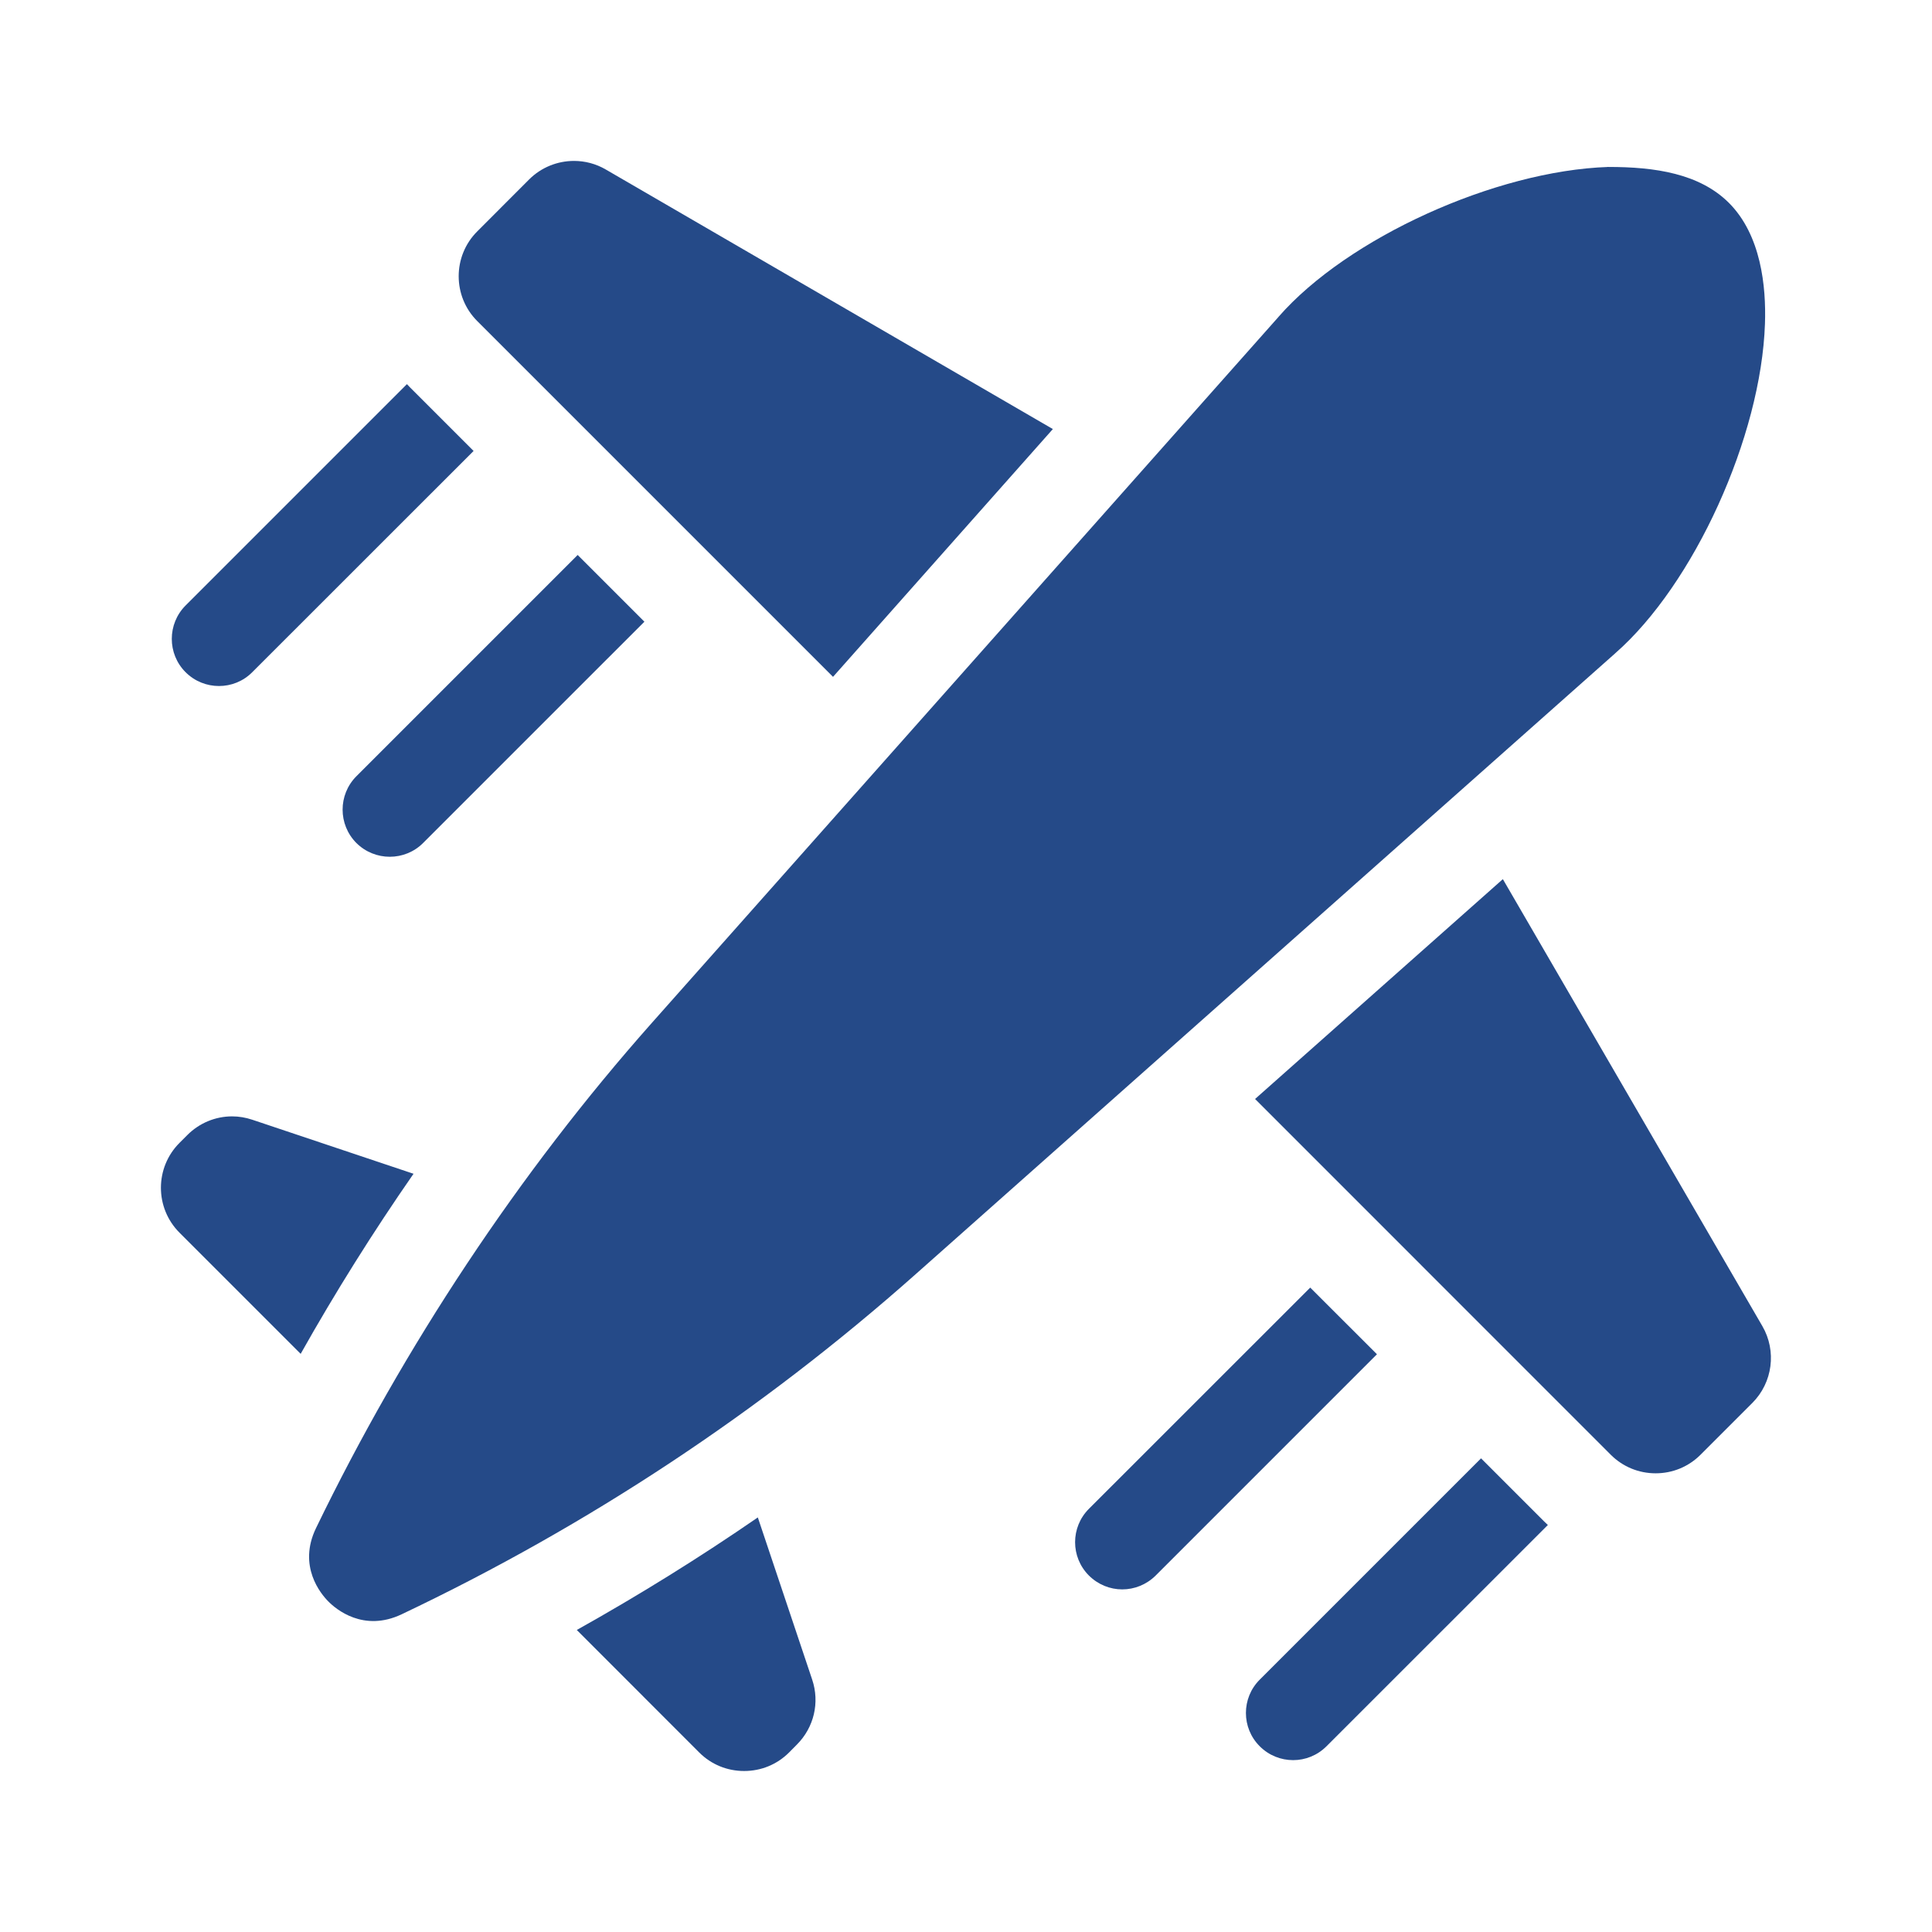 <svg width="24" height="24" viewBox="0 0 24 24" fill="none" xmlns="http://www.w3.org/2000/svg">
<path d="M5.099 4.818C5.084 4.803 5.07 4.787 5.055 4.772L2.305 7.522C2.077 7.751 2.077 8.122 2.305 8.35C2.42 8.465 2.57 8.522 2.72 8.522C2.87 8.522 3.02 8.465 3.134 8.35L5.883 5.602L5.099 4.818Z" fill="#254A88"/>
<path d="M7.176 6.894L4.427 9.643C4.199 9.872 4.199 10.243 4.427 10.472C4.542 10.586 4.692 10.643 4.842 10.643C4.992 10.643 5.142 10.586 5.256 10.472L8.005 7.723L7.176 6.894Z" fill="#254A88"/>
<path d="M16.276 15.995L13.527 18.743C13.298 18.972 13.298 19.343 13.527 19.572C13.642 19.686 13.791 19.744 13.941 19.744C14.091 19.744 14.241 19.686 14.356 19.572L17.105 16.823L16.276 15.995Z" fill="#254A88"/>
<path d="M18.398 18.116L15.649 20.865C15.42 21.093 15.42 21.465 15.649 21.693C15.764 21.808 15.914 21.865 16.064 21.865C16.213 21.865 16.363 21.808 16.478 21.693L19.228 18.944C19.212 18.929 19.197 18.915 19.182 18.9L18.398 18.116Z" fill="#254A88"/>
<path d="M13.079 5.33L7.526 2.106C7.403 2.034 7.266 1.999 7.131 1.999C6.926 1.999 6.724 2.078 6.572 2.23L5.929 2.874C5.621 3.181 5.621 3.682 5.929 3.989L10.348 8.408L13.079 5.33Z" fill="#254A88"/>
<path d="M18.669 10.921L15.591 13.652L20.009 18.071C20.158 18.22 20.356 18.302 20.567 18.302C20.778 18.302 20.976 18.22 21.125 18.071L21.768 17.428C22.021 17.175 22.072 16.783 21.893 16.474L18.669 10.921Z" fill="#254A88"/>
<path d="M5.137 14.581L3.135 13.91C3.052 13.882 2.967 13.868 2.883 13.868C2.678 13.868 2.478 13.949 2.327 14.1L2.23 14.197C1.922 14.505 1.922 15.005 2.23 15.313L3.735 16.818C4.167 16.05 4.635 15.304 5.137 14.581Z" fill="#254A88"/>
<path d="M7.165 20.248L8.686 21.77C8.835 21.919 9.033 22 9.244 22C9.455 22 9.653 21.919 9.802 21.77L9.899 21.672C10.112 21.459 10.185 21.149 10.089 20.864L9.414 18.85C8.687 19.351 7.936 19.817 7.165 20.248Z" fill="#254A88"/>
<path d="M11.373 15.83L20.061 8.119C20.062 8.118 20.063 8.117 20.064 8.116C21.043 7.26 21.878 5.424 21.925 4.021C21.941 3.557 21.876 2.92 21.478 2.521C21.114 2.157 20.562 2.073 19.978 2.074C19.936 2.074 20.018 2.073 19.978 2.074C18.576 2.121 16.739 2.956 15.883 3.935C15.882 3.936 15.881 3.938 15.88 3.939L8.099 12.705C6.442 14.572 5.014 16.735 3.926 18.982V18.982V18.982C3.697 19.455 3.985 19.8 4.079 19.894C4.172 19.989 4.515 20.279 4.99 20.053C7.307 18.953 9.455 17.532 11.373 15.83Z" fill="#254A88"/>
</svg>
